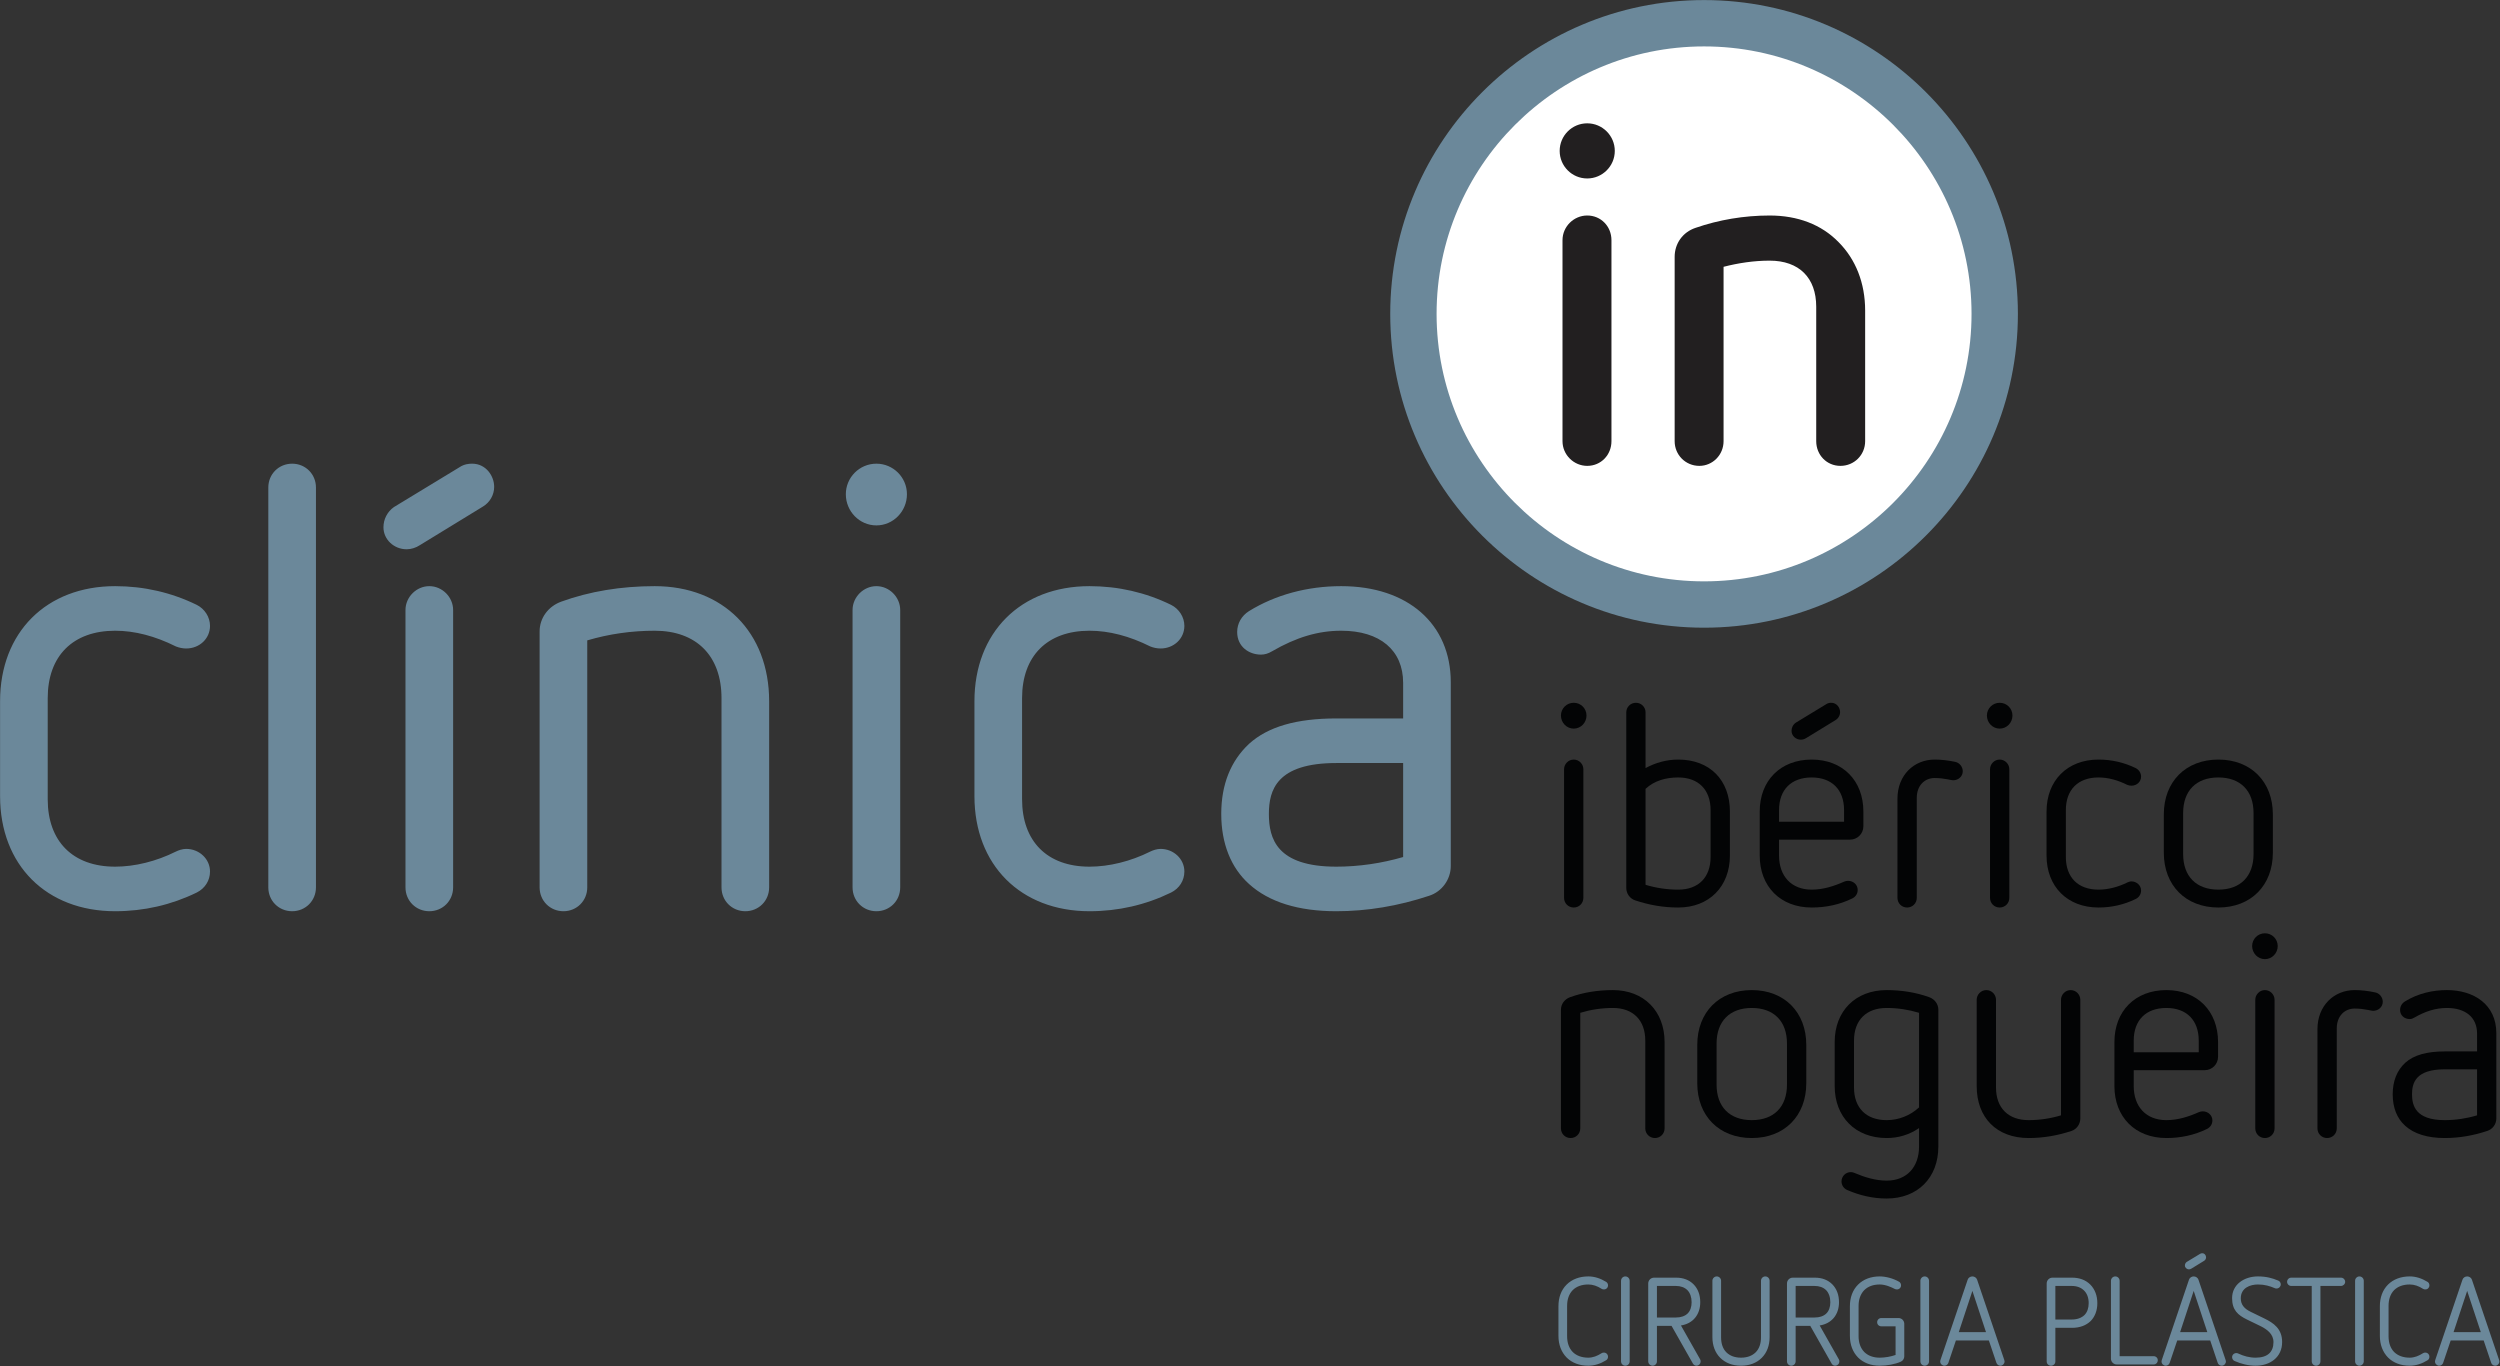 <?xml version="1.0" encoding="UTF-8" standalone="no"?>
<!DOCTYPE svg PUBLIC "-//W3C//DTD SVG 1.1//EN" "http://www.w3.org/Graphics/SVG/1.1/DTD/svg11.dtd">
<svg width="100%" height="100%" viewBox="0 0 2035 1112" version="1.1" xmlns="http://www.w3.org/2000/svg" xmlns:xlink="http://www.w3.org/1999/xlink" xml:space="preserve" style="fill-rule:evenodd;clip-rule:evenodd;stroke-linejoin:round;stroke-miterlimit:1.414;">
    <rect x="0" y="0" width="2035" height="1112" fill="#333333" stroke="none"/>
    <g transform="matrix(4.167,0,0,4.167,-736.487,-689.494)">
        <path d="M452.847,226.783C452.847,195.428 478.266,170.003 509.623,170.003C540.983,170.003 566.401,195.428 566.401,226.783C566.401,258.138 540.983,283.561 509.623,283.561C478.266,283.561 452.847,258.138 452.847,226.783" style="fill:white;"/>
    </g>
    <g transform="matrix(4.167,0,0,4.167,-736.487,-689.494)">
        <path d="M450.838,332.881C446.656,334.11 442.152,334.764 437.787,334.764C426.11,334.764 424.612,329.257 424.612,324.461C424.612,319.832 426.11,314.519 437.787,314.519L450.838,314.519L450.838,332.881ZM438.742,279.967C432.123,279.967 425.896,281.657 420.721,284.846C419.257,285.777 418.418,287.265 418.418,288.927C418.418,291.825 420.757,293.341 423.068,293.341C423.815,293.341 424.498,293.133 425.275,292.666C429.977,289.942 434.257,288.674 438.742,288.674C446.317,288.674 450.838,292.483 450.838,298.86L450.838,305.809L437.787,305.809C430.008,305.809 424.44,307.424 420.755,310.752C417.14,314.121 415.307,318.732 415.307,324.461C415.307,330.229 417.193,334.972 420.763,338.174C424.652,341.685 430.378,343.468 437.787,343.468C443.804,343.468 449.904,342.45 455.907,340.452C458.4,339.663 460.145,337.267 460.145,334.629L460.145,298.738C460.145,287.335 451.742,279.967 438.742,279.967M389.572,288.674C393.37,288.674 397.35,289.702 401.438,291.745C402.101,292.008 402.777,292.143 403.451,292.143C406.06,292.143 408.103,290.205 408.103,287.733C408.103,286.022 407.083,284.406 405.501,283.617C400.542,281.196 395.182,279.967 389.572,279.967C376.127,279.967 367.095,289 367.095,302.446L367.095,320.989C367.095,334.435 376.127,343.468 389.572,343.468C395.18,343.468 400.54,342.242 405.505,339.819C407.133,339.005 408.103,337.469 408.103,335.705C408.103,333.273 406.017,331.292 403.451,331.292C402.733,331.292 401.919,331.568 401.397,331.835C397.616,333.722 393.418,334.764 389.572,334.764C381.324,334.764 376.399,329.838 376.399,321.588L376.399,301.848C376.399,293.597 381.324,288.674 389.572,288.674M347.94,256.042C344.649,256.042 341.971,258.717 341.971,262.01C341.971,265.365 344.649,268.099 347.94,268.099C351.23,268.099 353.908,265.365 353.908,262.01C353.908,258.717 351.23,256.042 347.94,256.042M347.94,279.967C345.418,279.967 343.286,282.1 343.286,284.624L343.286,338.819C343.286,341.426 345.331,343.468 347.94,343.468C350.55,343.468 352.592,341.426 352.592,338.819L352.592,284.624C352.592,282.1 350.462,279.967 347.94,279.967M304.632,279.967C298.066,279.967 291.921,280.985 286.364,282.997C283.806,283.935 282.153,286.22 282.153,288.809L282.153,338.819C282.153,341.426 284.197,343.468 286.808,343.468C289.417,343.468 291.459,341.426 291.459,338.819L291.459,290.561C295.694,289.308 300.124,288.674 304.632,288.674C312.807,288.674 317.685,293.597 317.685,301.848L317.685,338.819C317.685,341.426 319.729,343.468 322.338,343.468C324.947,343.468 326.991,341.426 326.991,338.819L326.991,302.446C326.991,289 318.005,279.967 304.632,279.967M268.982,256.042C268.365,256.042 267.441,256.111 266.524,256.724L253.692,264.52C252.413,265.417 251.648,266.895 251.648,268.47C251.648,270.835 253.682,272.763 256.179,272.763C257.053,272.763 258.002,272.465 258.76,271.96L271.076,264.423C272.433,263.613 273.276,262.138 273.276,260.573C273.276,258.396 271.635,256.042 268.982,256.042M260.607,279.967C258.086,279.967 255.952,282.1 255.952,284.624L255.952,338.819C255.952,341.426 257.997,343.468 260.607,343.468C263.216,343.468 265.258,341.426 265.258,338.819L265.258,284.624C265.258,282.1 263.129,279.967 260.607,279.967M233.81,256.042C231.201,256.042 229.157,258.084 229.157,260.692L229.157,338.819C229.157,341.426 231.201,343.468 233.81,343.468C236.42,343.468 238.462,341.426 238.462,338.819L238.462,260.692C238.462,258.084 236.42,256.042 233.81,256.042M199.236,288.674C203.036,288.674 207.014,289.702 211.104,291.745C211.767,292.008 212.443,292.143 213.115,292.143C215.724,292.143 217.767,290.205 217.767,287.733C217.767,286.019 216.749,284.406 215.165,283.617C210.206,281.196 204.846,279.967 199.236,279.967C185.791,279.967 176.757,289 176.757,302.446L176.757,320.989C176.757,334.435 185.791,343.468 199.236,343.468C204.845,343.468 210.204,342.242 215.171,339.819C216.796,339.005 217.767,337.471 217.767,335.705C217.767,333.273 215.679,331.292 213.115,331.292C212.396,331.292 211.582,331.568 211.059,331.835C207.28,333.722 203.081,334.764 199.236,334.764C190.988,334.764 186.063,329.838 186.063,321.588L186.063,301.848C186.063,293.597 190.988,288.674 199.236,288.674" style="fill:rgb(107,136,154);fill-rule:nonzero;"/>
    </g>
    <g transform="matrix(4.167,0,0,4.167,-736.487,-689.494)">
        <path d="M482.273,315.729C482.273,314.729 483.108,313.842 484.164,313.842C485.215,313.842 486.046,314.729 486.046,315.729L486.046,340.857C486.046,341.913 485.215,342.744 484.164,342.744C483.108,342.744 482.273,341.913 482.273,340.857L482.273,315.729ZM481.665,305.247C481.665,303.858 482.771,302.75 484.164,302.75C485.548,302.75 486.657,303.858 486.657,305.247C486.657,306.635 485.548,307.797 484.164,307.797C482.771,307.797 481.665,306.635 481.665,305.247" style="fill:rgb(3,4,5);fill-rule:nonzero;"/>
    </g>
    <g transform="matrix(4.167,0,0,4.167,-736.487,-689.494)">
        <path d="M510.897,323.717C510.897,319.726 508.517,317.339 504.576,317.339C502.191,317.339 499.917,317.949 498.193,319.559L498.193,338.306C500.193,338.918 502.354,339.251 504.576,339.251C508.517,339.251 510.897,336.866 510.897,332.87L510.897,323.717ZM496.198,341.359C495.145,341.028 494.426,340.027 494.426,338.918L494.426,304.635C494.426,303.581 495.256,302.75 496.308,302.75C497.364,302.75 498.193,303.581 498.193,304.635L498.193,315.508C500.136,314.452 502.297,313.843 504.576,313.843C510.732,313.843 514.67,317.839 514.67,323.993L514.67,332.589C514.67,338.639 510.621,342.744 504.576,342.744C501.633,342.744 498.861,342.245 496.198,341.359" style="fill:rgb(3,4,5);fill-rule:nonzero;"/>
    </g>
    <g transform="matrix(4.167,0,0,4.167,-736.487,-689.494)">
        <path d="M529.592,309.629C529.261,309.848 528.873,309.959 528.54,309.959C527.543,309.959 526.709,309.187 526.709,308.241C526.709,307.628 526.987,307.02 527.543,306.636L533.477,303.028C533.81,302.806 534.141,302.75 534.474,302.75C535.53,302.75 536.195,303.691 536.195,304.582C536.195,305.192 535.859,305.797 535.305,306.134L529.592,309.629ZM536.971,323.717C536.971,319.726 534.584,317.339 530.646,317.339C526.654,317.339 524.269,319.726 524.269,323.717L524.269,325.991L536.971,325.991L536.971,323.717ZM524.269,329.485L524.269,332.589C524.269,336.589 526.654,339.251 530.646,339.251C532.867,339.251 534.972,338.583 536.971,337.695C537.25,337.585 537.473,337.53 537.749,337.53C538.802,337.53 539.633,338.306 539.633,339.303C539.633,340.026 539.245,340.636 538.58,340.968C536.08,342.19 533.422,342.744 530.646,342.744C524.545,342.744 520.494,338.639 520.494,332.589L520.494,323.993C520.494,317.949 524.545,313.843 530.646,313.843C536.694,313.843 540.744,317.949 540.744,323.993L540.744,326.882C540.744,328.321 539.576,329.485 538.137,329.485L524.269,329.485Z" style="fill:rgb(3,4,5);fill-rule:nonzero;"/>
    </g>
    <g transform="matrix(4.167,0,0,4.167,-736.487,-689.494)">
        <path d="M547.4,321.498C547.4,316.838 550.672,313.843 554.667,313.843C556,313.843 557.329,314.009 558.659,314.286C559.545,314.452 560.159,315.287 560.159,316.118C560.159,317.114 559.324,317.89 558.272,317.89C557.995,317.89 557.662,317.783 557.329,317.725C556.443,317.558 555.609,317.447 554.667,317.447C552.725,317.447 551.174,318.891 551.174,321.331L551.174,340.857C551.174,341.913 550.339,342.744 549.284,342.744C548.231,342.744 547.4,341.913 547.4,340.857L547.4,321.498Z" style="fill:rgb(3,4,5);fill-rule:nonzero;"/>
    </g>
    <g transform="matrix(4.167,0,0,4.167,-736.487,-689.494)">
        <path d="M565.483,315.729C565.483,314.729 566.317,313.842 567.369,313.842C568.421,313.842 569.253,314.729 569.253,315.729L569.253,340.857C569.253,341.913 568.421,342.744 567.369,342.744C566.317,342.744 565.483,341.913 565.483,340.857L565.483,315.729ZM564.874,305.247C564.874,303.858 565.984,302.75 567.369,302.75C568.758,302.75 569.866,303.858 569.866,305.247C569.866,306.635 568.758,307.797 567.369,307.797C565.984,307.797 564.874,306.635 564.874,305.247" style="fill:rgb(3,4,5);fill-rule:nonzero;"/>
    </g>
    <g transform="matrix(4.167,0,0,4.167,-736.487,-689.494)">
        <path d="M576.523,323.993C576.523,317.949 580.574,313.843 586.673,313.843C589.228,313.843 591.666,314.4 593.94,315.508C594.605,315.84 594.992,316.51 594.992,317.17C594.992,318.17 594.163,318.946 593.107,318.946C592.83,318.946 592.551,318.89 592.274,318.78C590.5,317.889 588.615,317.339 586.673,317.339C582.678,317.339 580.296,319.725 580.296,323.717L580.296,332.87C580.296,336.866 582.678,339.251 586.673,339.251C588.615,339.251 590.614,338.693 592.274,337.862C592.497,337.752 592.83,337.64 593.107,337.64C594.106,337.64 594.992,338.416 594.992,339.417C594.992,340.137 594.605,340.75 593.94,341.078C591.666,342.189 589.228,342.744 586.673,342.744C580.574,342.744 576.523,338.639 576.523,332.589L576.523,323.993Z" style="fill:rgb(3,4,5);fill-rule:nonzero;"/>
    </g>
    <g transform="matrix(4.167,0,0,4.167,-736.487,-689.494)">
        <path d="M616.96,324.27C616.96,319.943 614.411,317.338 610.085,317.338C605.756,317.338 603.208,319.943 603.208,324.27L603.208,332.313C603.208,336.639 605.756,339.25 610.085,339.25C614.411,339.25 616.96,336.639 616.96,332.313L616.96,324.27ZM620.732,332.036C620.732,338.416 616.461,342.744 610.085,342.744C603.704,342.744 599.431,338.416 599.431,332.036L599.431,324.547C599.431,318.169 603.704,313.842 610.085,313.842C616.461,313.842 620.732,318.169 620.732,324.547L620.732,332.036Z" style="fill:rgb(3,4,5);fill-rule:nonzero;"/>
    </g>
    <g transform="matrix(4.167,0,0,4.167,-736.487,-689.494)">
        <path d="M498.14,368.751C498.14,364.751 495.755,362.366 491.815,362.366C489.6,362.366 487.433,362.703 485.439,363.312L485.439,385.892C485.439,386.939 484.608,387.774 483.552,387.774C482.496,387.774 481.665,386.939 481.665,385.892L481.665,362.703C481.665,361.595 482.385,360.649 483.442,360.262C486.047,359.32 488.876,358.873 491.815,358.873C497.863,358.873 501.91,362.979 501.91,369.027L501.91,385.892C501.91,386.939 501.08,387.774 500.027,387.774C498.975,387.774 498.14,386.939 498.14,385.892L498.14,368.751Z" style="fill:rgb(3,4,5);fill-rule:nonzero;"/>
    </g>
    <g transform="matrix(4.167,0,0,4.167,-736.487,-689.494)">
        <path d="M525.818,369.304C525.818,364.977 523.27,362.366 518.943,362.366C514.615,362.366 512.067,364.977 512.067,369.304L512.067,377.346C512.067,381.673 514.615,384.277 518.943,384.277C523.27,384.277 525.818,381.673 525.818,377.346L525.818,369.304ZM529.591,377.069C529.591,383.45 525.32,387.774 518.943,387.774C512.563,387.774 508.294,383.45 508.294,377.069L508.294,369.581C508.294,363.2 512.563,358.872 518.943,358.872C525.32,358.872 529.591,363.2 529.591,369.581L529.591,377.069Z" style="fill:rgb(3,4,5);fill-rule:nonzero;"/>
    </g>
    <g transform="matrix(4.167,0,0,4.167,-736.487,-689.494)">
        <path d="M551.618,363.311C549.62,362.703 547.457,362.366 545.293,362.366C541.297,362.366 538.912,364.75 538.912,368.75L538.912,377.9C538.912,381.891 541.297,384.277 545.293,384.277C547.623,384.277 549.897,383.39 551.618,381.785L551.618,363.311ZM551.618,385.832C549.676,387.165 547.512,387.774 545.293,387.774C539.188,387.774 535.139,383.667 535.139,377.624L535.139,369.027C535.139,362.978 539.188,358.873 545.293,358.873C548.176,358.873 551.008,359.32 553.611,360.261C554.667,360.649 555.388,361.594 555.388,362.703L555.388,389.439C555.388,395.542 551.337,399.589 545.293,399.589C542.575,399.589 540.023,398.981 537.583,397.927C536.918,397.65 536.471,396.982 536.471,396.263C536.471,395.265 537.25,394.431 538.303,394.431C538.58,394.431 538.747,394.487 539.022,394.597C540.969,395.428 543.129,396.093 545.293,396.093C549.229,396.093 551.618,393.434 551.618,389.439L551.618,385.832Z" style="fill:rgb(3,4,5);fill-rule:nonzero;"/>
    </g>
    <g transform="matrix(4.167,0,0,4.167,-736.487,-689.494)">
        <path d="M579.348,360.76C579.348,359.763 580.183,358.873 581.239,358.873C582.29,358.873 583.121,359.763 583.121,360.76L583.121,383.948C583.121,385.057 582.403,386.053 581.405,386.386C578.74,387.276 575.91,387.775 573.027,387.775C566.761,387.775 562.877,383.782 562.877,377.624L562.877,360.76C562.877,359.763 563.707,358.873 564.76,358.873C565.82,358.873 566.651,359.763 566.651,360.76L566.651,377.901C566.651,381.892 569.032,384.278 573.027,384.278C575.191,384.278 577.355,383.948 579.348,383.34L579.348,360.76Z" style="fill:rgb(3,4,5);fill-rule:nonzero;"/>
    </g>
    <g transform="matrix(4.167,0,0,4.167,-736.487,-689.494)">
        <path d="M606.255,368.751C606.255,364.751 603.873,362.366 599.934,362.366C595.938,362.366 593.553,364.751 593.553,368.751L593.553,371.022L606.255,371.022L606.255,368.751ZM593.553,374.519L593.553,377.624C593.553,381.618 595.938,384.277 599.934,384.277C602.149,384.277 604.262,383.617 606.255,382.727C606.532,382.619 606.753,382.56 607.03,382.56C608.086,382.56 608.921,383.34 608.921,384.336C608.921,385.057 608.529,385.665 607.865,386.002C605.368,387.221 602.706,387.774 599.934,387.774C593.834,387.774 589.783,383.668 589.783,377.624L589.783,369.027C589.783,362.979 593.834,358.873 599.934,358.873C605.979,358.873 610.029,362.979 610.029,369.027L610.029,371.907C610.029,373.352 608.865,374.519 607.418,374.519L593.553,374.519Z" style="fill:rgb(3,4,5);fill-rule:nonzero;"/>
    </g>
    <g transform="matrix(4.167,0,0,4.167,-736.487,-689.494)">
        <path d="M617.299,360.76C617.299,359.763 618.126,358.873 619.182,358.873C620.235,358.873 621.066,359.763 621.066,360.76L621.066,385.892C621.066,386.94 620.235,387.775 619.182,387.775C618.126,387.775 617.299,386.94 617.299,385.892L617.299,360.76ZM616.686,350.278C616.686,348.889 617.797,347.778 619.182,347.778C620.571,347.778 621.682,348.889 621.682,350.278C621.682,351.661 620.571,352.829 619.182,352.829C617.797,352.829 616.686,351.661 616.686,350.278" style="fill:rgb(3,4,5);fill-rule:nonzero;"/>
    </g>
    <g transform="matrix(4.167,0,0,4.167,-736.487,-689.494)">
        <path d="M629.443,366.531C629.443,361.872 632.717,358.873 636.714,358.873C638.043,358.873 639.372,359.04 640.701,359.32C641.591,359.485 642.204,360.316 642.204,361.151C642.204,362.148 641.369,362.924 640.313,362.924C640.037,362.924 639.705,362.813 639.372,362.758C638.486,362.591 637.655,362.48 636.714,362.48C634.767,362.48 633.216,363.922 633.216,366.365L633.216,385.891C633.216,386.939 632.386,387.774 631.33,387.774C630.274,387.774 629.443,386.939 629.443,385.891L629.443,366.531Z" style="fill:rgb(3,4,5);fill-rule:nonzero;"/>
    </g>
    <g transform="matrix(4.167,0,0,4.167,-736.487,-689.494)">
        <path d="M660.623,374.351L654.298,374.351C648.636,374.351 647.917,377.013 647.917,379.229C647.917,381.449 648.636,384.277 654.298,384.277C656.458,384.277 658.622,383.948 660.623,383.339L660.623,374.351ZM664.389,383.948C664.389,385.056 663.669,386.052 662.616,386.385C659.954,387.275 657.181,387.774 654.298,387.774C650.914,387.774 648.305,386.939 646.588,385.388C644.977,383.948 644.144,381.84 644.144,379.229C644.144,376.625 644.977,374.574 646.588,373.077C648.305,371.519 650.914,370.855 654.298,370.855L660.623,370.855L660.623,367.362C660.623,364.09 658.234,362.366 654.74,362.366C652.521,362.366 650.468,363.034 648.36,364.256C648.083,364.422 647.807,364.534 647.474,364.534C646.476,364.534 645.587,363.865 645.587,362.757C645.587,362.089 645.919,361.48 646.532,361.091C649.136,359.485 652.023,358.872 654.74,358.872C659.954,358.872 664.389,361.645 664.389,367.306L664.389,383.948Z" style="fill:rgb(3,4,5);fill-rule:nonzero;"/>
    </g>
    <g transform="matrix(4.167,0,0,4.167,-736.487,-689.494)">
        <path d="M481.969,212.389C481.969,209.699 484.199,207.563 486.796,207.563C489.49,207.563 491.532,209.699 491.532,212.389L491.532,251.644C491.532,254.334 489.49,256.471 486.796,256.471C484.199,256.471 481.969,254.334 481.969,251.644L481.969,212.389ZM486.796,200.327C483.825,200.327 481.416,197.911 481.416,194.944C481.416,191.973 483.825,189.557 486.796,189.557C489.765,189.557 492.182,191.973 492.182,194.944C492.182,197.911 489.765,200.327 486.796,200.327" style="fill:rgb(34,31,32);fill-rule:nonzero;"/>
    </g>
    <g transform="matrix(4.167,0,0,4.167,-736.487,-689.494)">
        <path d="M531.531,225.382C531.531,219.721 528.186,216.381 522.436,216.381C519.373,216.381 516.312,216.844 513.432,217.586L513.432,251.645C513.432,254.335 511.299,256.471 508.7,256.471C506.009,256.471 503.877,254.335 503.877,251.645L503.877,215.637C503.877,213.037 505.456,210.811 507.955,209.976C512.504,208.402 517.424,207.564 522.436,207.564C527.909,207.564 532.549,209.325 535.892,212.76C539.23,216.1 541.089,220.743 541.089,226.127L541.089,251.645C541.089,254.335 538.953,256.471 536.26,256.471C533.573,256.471 531.531,254.335 531.531,251.645L531.531,225.382Z" style="fill:rgb(34,31,32);fill-rule:nonzero;"/>
    </g>
    <g transform="matrix(4.167,0,0,4.167,-736.487,-689.494)">
        <path d="M641.637,426.417L641.637,420.635C641.637,418.918 642.166,417.468 643.23,416.401C644.271,415.362 645.749,414.806 647.466,414.806C648.679,414.806 649.834,415.193 650.95,415.869C651.193,416.014 651.313,416.279 651.313,416.551C651.313,416.983 650.998,417.347 650.514,417.347C650.367,417.347 650.196,417.322 650.057,417.225C649.237,416.692 648.361,416.381 647.466,416.381C646.186,416.381 645.145,416.768 644.417,417.488C643.693,418.239 643.333,419.281 643.333,420.565L643.333,426.493C643.333,427.771 643.693,428.816 644.417,429.567C645.145,430.288 646.186,430.679 647.466,430.679C648.361,430.679 649.237,430.339 650.057,429.807C650.196,429.71 650.367,429.686 650.514,429.686C650.95,429.686 651.313,430.024 651.313,430.509C651.313,430.776 651.193,431.039 650.95,431.181C649.834,431.866 648.679,432.25 647.466,432.25C645.749,432.25 644.271,431.693 643.23,430.651C642.191,429.584 641.637,428.138 641.637,426.417M636.797,431.402L636.797,415.657C636.797,415.193 637.182,414.806 637.641,414.806C638.103,414.806 638.491,415.193 638.491,415.657L638.491,431.402C638.491,431.866 638.103,432.25 637.641,432.25C637.182,432.25 636.797,431.866 636.797,431.402M628.328,431.402L628.328,416.668L624.337,416.668C623.877,416.668 623.514,416.304 623.514,415.869C623.514,415.408 623.877,415.048 624.337,415.048L634.037,415.048C634.47,415.048 634.858,415.408 634.858,415.869C634.858,416.304 634.47,416.668 634.037,416.668L630.026,416.668L630.026,431.402C630.026,431.866 629.637,432.25 629.174,432.25C628.716,432.25 628.328,431.866 628.328,431.402M618.31,424.506L615.672,423.226C613.879,422.355 612.771,421.362 612.771,419.04C612.771,416.381 615.118,414.806 617.825,414.806C619.445,414.806 620.633,415.142 621.744,415.605C622.087,415.723 622.277,416.038 622.277,416.381C622.277,416.79 621.913,417.17 621.46,417.17C621.364,417.17 621.211,417.155 621.115,417.104C620.152,416.692 619.134,416.381 617.825,416.381C616.278,416.381 614.467,417.052 614.467,419.091C614.467,420.296 615.118,421.1 616.403,421.723L619.036,423.003C620.875,423.903 622.544,425.022 622.544,427.629C622.544,430.631 620.152,432.25 617.368,432.25C615.914,432.25 614.54,431.887 613.256,431.329C612.964,431.211 612.771,430.896 612.771,430.578C612.771,430.146 613.131,429.782 613.595,429.782C613.719,429.782 613.837,429.807 613.93,429.852C615.021,430.367 616.158,430.679 617.368,430.679C619.716,430.679 620.852,429.567 620.852,427.629C620.852,426.058 619.591,425.139 618.31,424.506M607.3,411.759L604.812,413.286C604.666,413.379 604.492,413.428 604.352,413.428C603.915,413.428 603.551,413.084 603.551,412.676C603.551,412.406 603.672,412.141 603.915,411.97L606.501,410.405C606.651,410.305 606.795,410.28 606.941,410.28C607.398,410.28 607.688,410.693 607.688,411.077C607.688,411.347 607.543,411.614 607.3,411.759M607.931,425.694L605.269,417.634L602.614,425.694L607.931,425.694ZM609.963,431.693L608.492,427.313L602.053,427.313L600.576,431.693C600.453,432.036 600.142,432.25 599.803,432.25C599.39,432.25 598.985,431.887 598.985,431.43L599.027,431.16L604.352,415.436C604.472,415.072 604.864,414.806 605.269,414.806C605.684,414.806 606.069,415.072 606.194,415.436L611.514,431.16L611.563,431.43C611.563,431.838 611.199,432.25 610.742,432.25C610.396,432.25 610.085,432.036 609.963,431.693M597.434,432.008L590.247,432.008C589.616,432.008 589.104,431.499 589.104,430.87L589.104,415.657C589.104,415.193 589.499,414.806 589.955,414.806C590.416,414.806 590.801,415.193 590.801,415.657L590.801,430.385L597.434,430.385C597.892,430.385 598.255,430.724 598.255,431.181C598.255,431.648 597.892,432.008 597.434,432.008M578.247,423.226L581.463,423.226C582.506,423.226 583.35,422.909 583.93,422.355C584.465,421.816 584.756,421.002 584.756,420.032C584.756,418.987 584.438,418.144 583.857,417.568C583.275,416.983 582.453,416.668 581.463,416.668L578.247,416.668L578.247,423.226ZM576.551,431.43L576.551,416.188C576.551,415.553 577.057,415.048 577.691,415.048L581.508,415.048C582.962,415.048 584.171,415.505 585.072,416.401C585.961,417.302 586.446,418.555 586.446,420.032C586.446,421.459 585.982,422.668 585.145,423.52C584.244,424.388 583.011,424.849 581.508,424.849L578.247,424.849L578.247,431.43C578.247,431.887 577.86,432.25 577.396,432.25C576.939,432.25 576.551,431.887 576.551,431.43M564.698,425.694L562.038,417.634L559.375,425.694L564.698,425.694ZM566.733,431.693L565.255,427.313L558.819,427.313L557.344,431.693C557.223,432.036 556.908,432.25 556.569,432.25C556.158,432.25 555.748,431.887 555.748,431.43L555.792,431.16L561.121,415.436C561.24,415.072 561.623,414.806 562.038,414.806C562.447,414.806 562.834,415.072 562.956,415.436L568.278,431.16L568.324,431.43C568.324,431.838 567.965,432.25 567.501,432.25C567.169,432.25 566.859,432.036 566.733,431.693M551.878,431.402L551.878,415.657C551.878,415.193 552.262,414.806 552.726,414.806C553.179,414.806 553.571,415.193 553.571,415.657L553.571,431.402C553.571,431.866 553.179,432.25 552.726,432.25C552.262,432.25 551.878,431.866 551.878,431.402M547.034,430.146L547.034,424.555L544.254,424.555C543.797,424.555 543.434,424.218 543.434,423.755C543.434,423.297 543.797,422.938 544.254,422.938L547.619,422.938C548.221,422.938 548.732,423.443 548.732,424.069L548.732,430.412C548.732,430.852 548.489,431.26 548.08,431.45C546.961,431.96 545.366,432.25 543.94,432.25C542.222,432.25 540.748,431.693 539.709,430.651C538.663,429.584 538.11,428.138 538.11,426.417L538.11,420.635C538.11,418.918 538.643,417.468 539.709,416.401C540.748,415.362 542.222,414.806 543.94,414.806C545.171,414.806 546.626,415.222 547.713,415.845C547.98,415.985 548.101,416.279 548.101,416.571C548.101,416.983 547.766,417.347 547.304,417.347C547.159,417.347 547.013,417.322 546.867,417.249C546.169,416.886 545.03,416.381 543.94,416.381C542.658,416.381 541.641,416.768 540.913,417.488C540.191,418.239 539.805,419.281 539.805,420.565L539.805,426.493C539.805,427.771 540.191,428.816 540.913,429.567C541.641,430.288 542.658,430.679 543.94,430.679C545.005,430.679 546.141,430.46 547.034,430.146M527.512,422.834L531.213,422.834C532.183,422.834 532.957,422.568 533.484,422.068C534.025,421.553 534.287,420.781 534.287,419.839C534.287,418.87 533.992,418.021 533.463,417.488C532.902,416.935 532.134,416.668 531.213,416.668L527.512,416.668L527.512,422.834ZM534.53,431.813L530.367,424.461L527.512,424.461L527.512,431.402C527.512,431.866 527.123,432.25 526.664,432.25C526.203,432.25 525.819,431.866 525.819,431.402L525.819,416.188C525.819,415.553 526.324,415.048 526.954,415.048L531.262,415.048C532.639,415.048 533.802,415.487 534.654,416.332C535.52,417.204 535.981,418.409 535.981,419.839C535.981,422.305 534.53,424.024 532.207,424.388L535.956,431.015C536.03,431.14 536.052,431.26 536.052,431.402C536.052,431.693 535.908,431.987 535.638,432.132C535.52,432.201 535.374,432.25 535.229,432.25C534.938,432.25 534.672,432.081 534.53,431.813M520.741,426.731L520.741,415.657C520.741,415.193 521.124,414.806 521.582,414.806C522.045,414.806 522.426,415.193 522.426,415.657L522.426,426.662C522.426,428.308 521.897,429.71 520.903,430.699C519.892,431.718 518.491,432.25 516.839,432.25C515.198,432.25 513.792,431.718 512.774,430.699C511.783,429.71 511.25,428.308 511.25,426.662L511.25,415.657C511.25,415.193 511.639,414.806 512.1,414.806C512.56,414.806 512.948,415.193 512.948,415.657L512.948,426.731C512.948,427.916 513.286,428.937 513.962,429.616C514.658,430.314 515.626,430.679 516.839,430.679C518.05,430.679 519.02,430.314 519.722,429.616C520.398,428.937 520.741,427.916 520.741,426.731M500.415,422.834L504.119,422.834C505.082,422.834 505.858,422.568 506.391,422.068C506.924,421.553 507.19,420.781 507.19,419.839C507.19,418.87 506.896,418.021 506.366,417.488C505.812,416.935 505.033,416.668 504.119,416.668L500.415,416.668L500.415,422.834ZM507.433,431.813L503.268,424.461L500.415,424.461L500.415,431.402C500.415,431.866 500.027,432.25 499.568,432.25C499.106,432.25 498.714,431.866 498.714,431.402L498.714,416.188C498.714,415.553 499.231,415.048 499.854,415.048L504.161,415.048C505.542,415.048 506.701,415.487 507.553,416.332C508.423,417.204 508.876,418.409 508.876,419.839C508.876,422.305 507.433,424.024 505.107,424.388L508.86,431.015C508.931,431.14 508.951,431.26 508.951,431.402C508.951,431.693 508.807,431.987 508.541,432.132C508.423,432.201 508.274,432.25 508.135,432.25C507.845,432.25 507.574,432.081 507.433,431.813M493.402,431.402L493.402,415.657C493.402,415.193 493.782,414.806 494.245,414.806C494.702,414.806 495.09,415.193 495.09,415.657L495.09,431.402C495.09,431.866 494.702,432.25 494.245,432.25C493.782,432.25 493.402,431.866 493.402,431.402M481.177,426.417L481.177,420.635C481.177,418.918 481.706,417.468 482.776,416.401C483.819,415.362 485.293,414.806 487.01,414.806C488.219,414.806 489.385,415.193 490.492,415.869C490.735,416.014 490.86,416.279 490.86,416.551C490.86,416.983 490.541,417.347 490.057,417.347C489.914,417.347 489.742,417.322 489.6,417.225C488.777,416.692 487.91,416.381 487.01,416.381C485.729,416.381 484.683,416.768 483.964,417.488C483.237,418.239 482.869,419.281 482.869,420.565L482.869,426.493C482.869,427.771 483.237,428.816 483.964,429.567C484.683,430.288 485.729,430.679 487.01,430.679C487.91,430.679 488.777,430.339 489.6,429.807C489.742,429.71 489.914,429.686 490.057,429.686C490.492,429.686 490.86,430.024 490.86,430.509C490.86,430.776 490.735,431.039 490.492,431.181C489.385,431.866 488.219,432.25 487.01,432.25C485.293,432.25 483.819,431.693 482.776,430.651C481.735,429.584 481.177,428.138 481.177,426.417M663.386,431.693L661.91,427.313L655.472,427.313L653.996,431.693C653.879,432.036 653.561,432.25 653.228,432.25C652.812,432.25 652.401,431.887 652.401,431.43L652.446,431.16L657.777,415.436C657.894,415.072 658.282,414.806 658.69,414.806C659.107,414.806 659.491,415.072 659.613,415.436L664.936,431.16L664.985,431.43C664.985,431.838 664.621,432.25 664.161,432.25C663.821,432.25 663.502,432.036 663.386,431.693M661.357,425.694L658.69,417.634L656.029,425.694L661.357,425.694Z" style="fill:rgb(107,136,154);fill-rule:nonzero;"/>
    </g>
    <g transform="matrix(4.167,0,0,4.167,-736.487,-689.494)">
        <path d="M509.623,279.029C480.813,279.029 457.372,255.595 457.372,226.784C457.372,197.973 480.813,174.532 509.623,174.532C538.435,174.532 561.872,197.973 561.872,226.784C561.872,255.595 538.435,279.029 509.623,279.029M509.623,165.479C475.821,165.479 448.318,192.981 448.318,226.784C448.318,260.584 475.821,288.082 509.623,288.082C543.427,288.082 570.926,260.584 570.926,226.784C570.926,192.981 543.427,165.479 509.623,165.479" style="fill:rgb(107,136,154);fill-rule:nonzero;"/>
    </g>
</svg>
